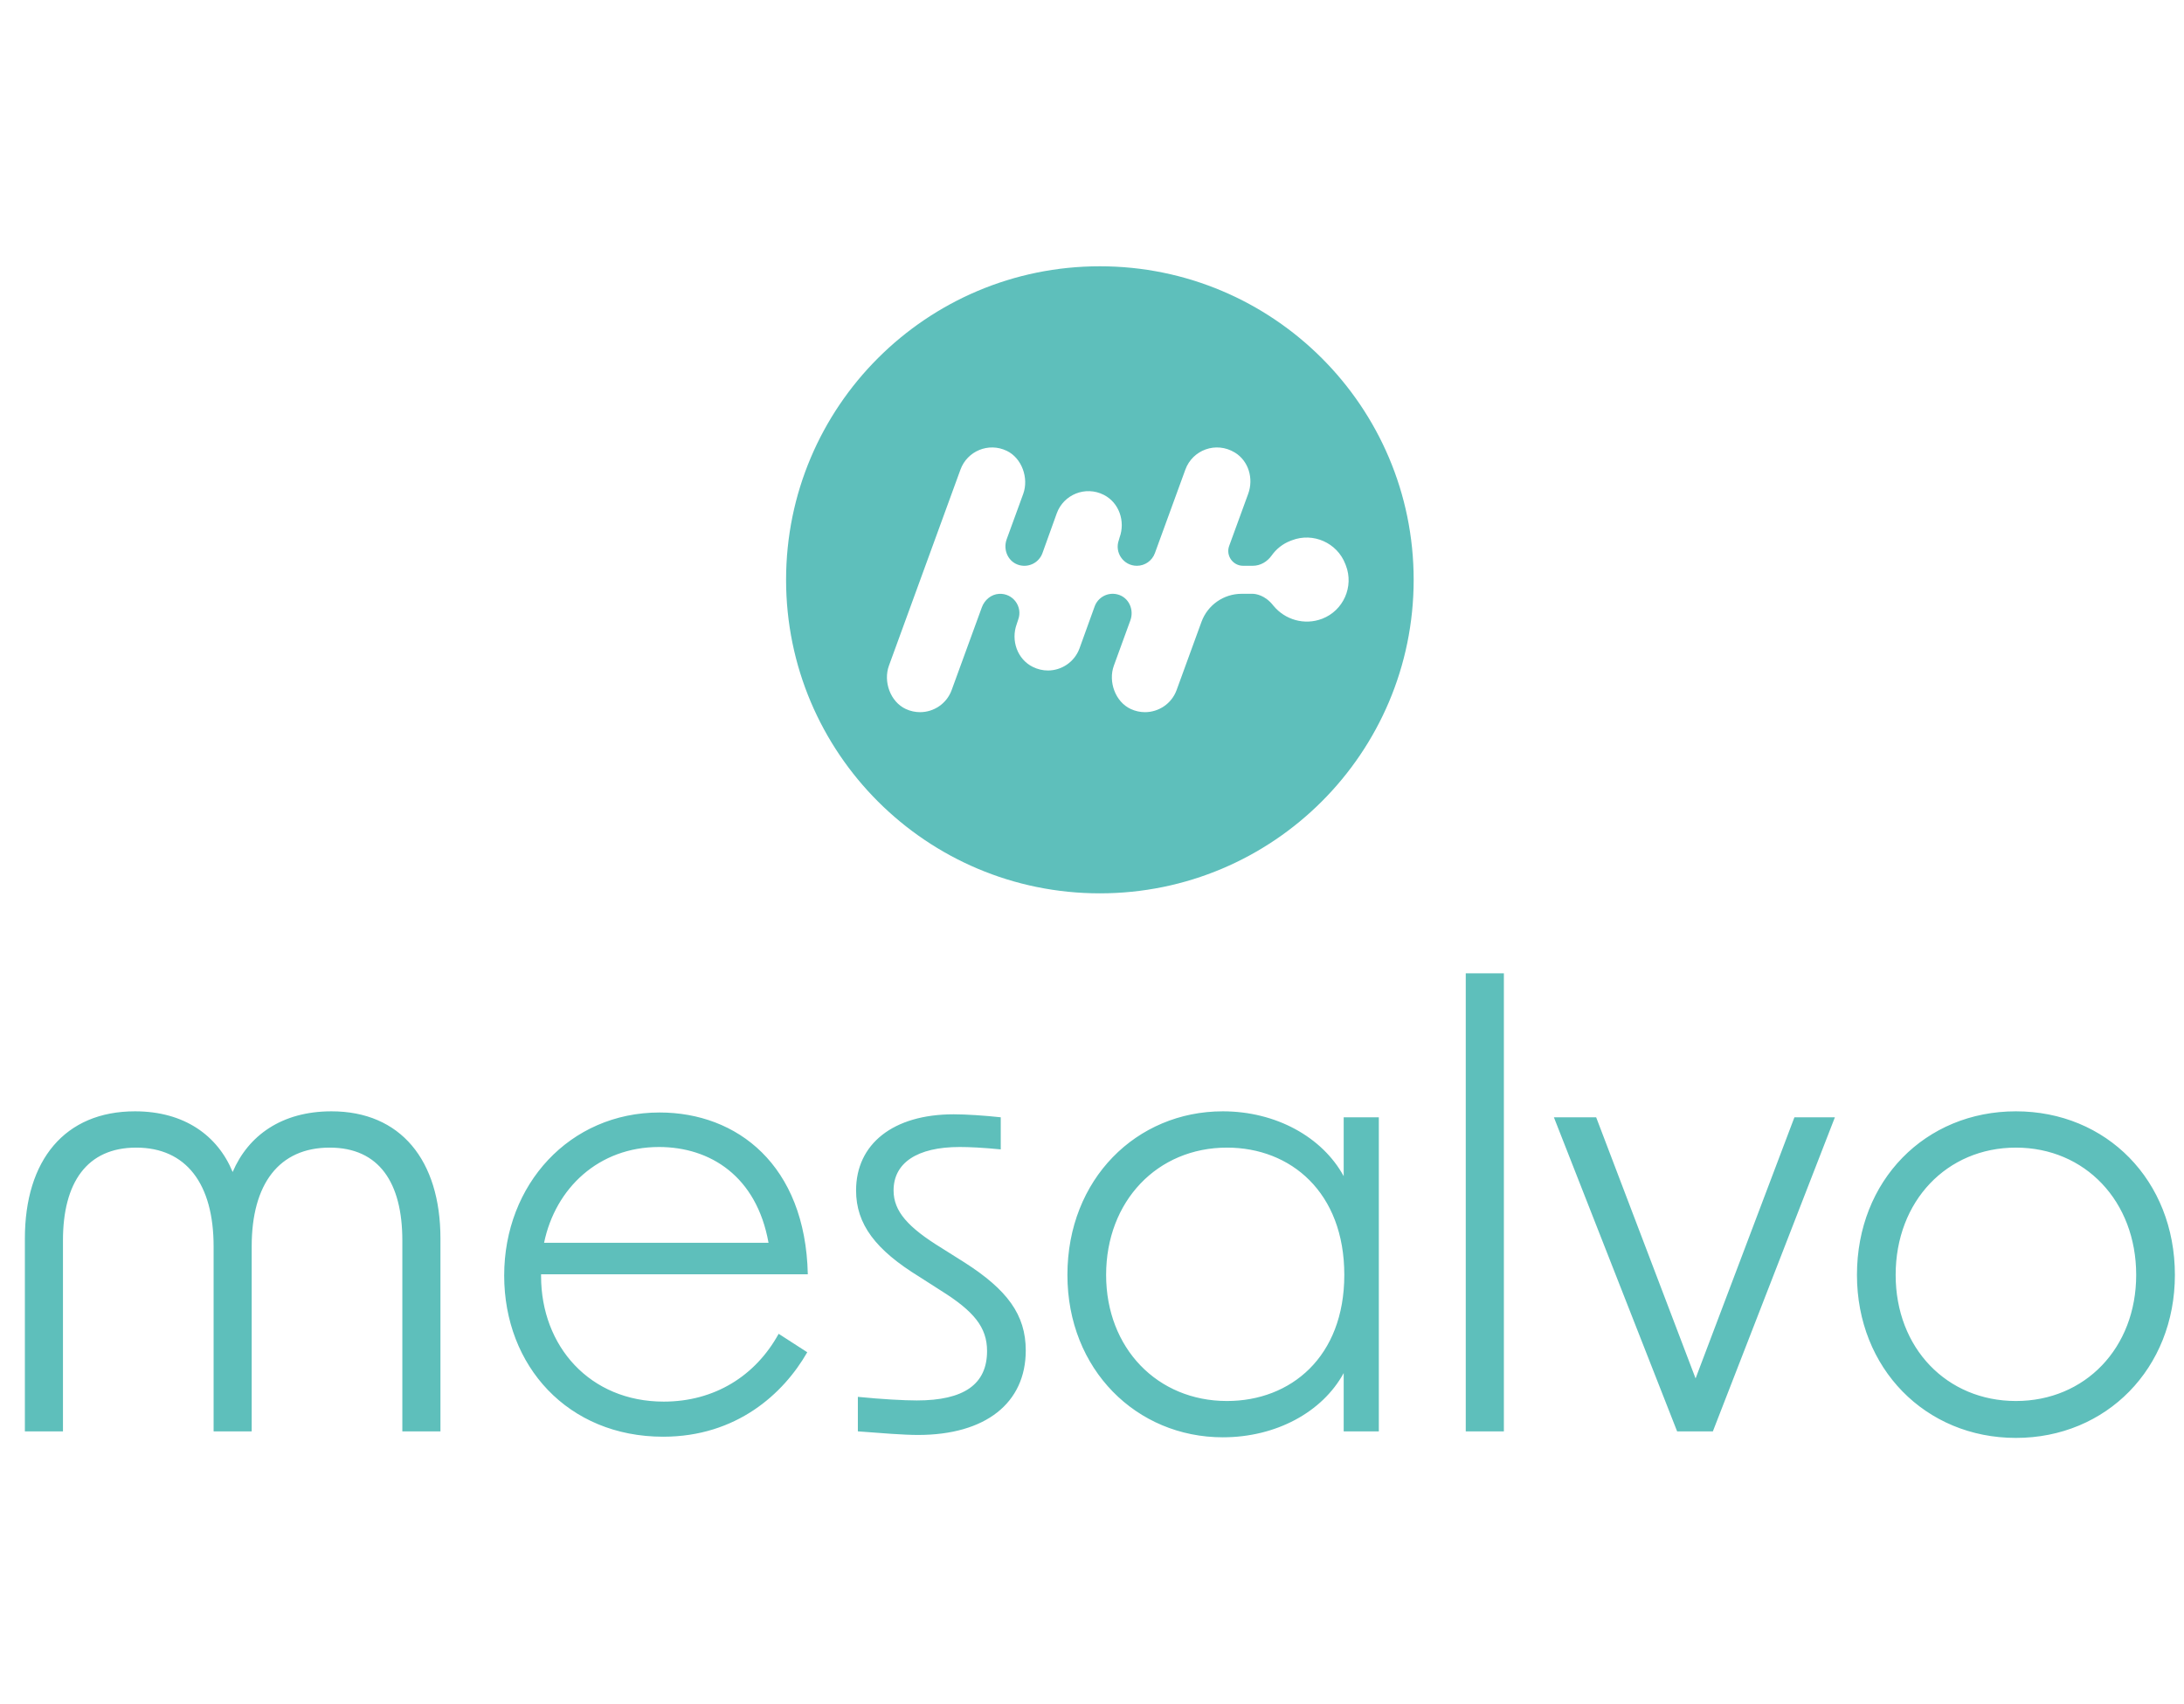 <svg width="82" height="64" viewBox="0 0 82 64" fill="none" xmlns="http://www.w3.org/2000/svg">
<g clip-path="url(#clip0_2272_23396)">
<path d="M75.689 41.735C79.087 41.735 81.658 44.327 81.658 47.879C81.658 51.386 79.087 54 75.689 54C72.292 54 69.721 51.386 69.721 47.879C69.721 44.327 72.291 41.735 75.689 41.735ZM45.912 41.735C47.901 41.735 49.645 42.696 50.45 44.17V41.959H51.769V53.754H50.45V51.565C49.645 53.039 47.901 53.977 45.912 53.977C42.671 53.977 40.077 51.431 40.077 47.879C40.077 44.282 42.671 41.735 45.912 41.735ZM24.765 41.779C27.671 41.779 30.241 43.746 30.33 47.856H20.315V47.924C20.316 50.56 22.149 52.637 24.921 52.637C26.821 52.637 28.364 51.676 29.235 50.09L30.309 50.783C29.414 52.347 27.648 53.955 24.898 53.955C21.322 53.955 18.93 51.297 18.93 47.901C18.93 44.483 21.389 41.779 24.765 41.779ZM35.808 41.847C36.277 41.847 36.948 41.892 37.574 41.959V43.165C36.904 43.098 36.389 43.075 36.031 43.075C34.422 43.075 33.55 43.679 33.55 44.706C33.55 45.488 34.086 46.091 35.36 46.873L36.21 47.409C37.819 48.437 38.513 49.376 38.513 50.716C38.513 52.682 37.015 53.889 34.467 53.889C33.93 53.889 33.081 53.821 32.209 53.754V52.458C33.103 52.547 33.93 52.593 34.422 52.593C36.188 52.593 37.059 51.989 37.06 50.738C37.06 49.845 36.567 49.242 35.315 48.46L34.511 47.945C32.879 46.94 32.142 45.979 32.142 44.706C32.142 42.964 33.528 41.847 35.808 41.847ZM12.446 41.735C15.039 41.735 16.537 43.567 16.537 46.516V53.754H15.106V46.583C15.106 44.416 14.234 43.098 12.379 43.098C10.479 43.098 9.45 44.461 9.45 46.807V53.754H8.02V46.807C8.02 44.461 6.992 43.098 5.114 43.098C3.259 43.098 2.364 44.416 2.364 46.583V53.754H0.934V46.516C0.934 43.567 2.432 41.735 5.069 41.735C6.925 41.735 8.177 42.651 8.735 44.014C9.317 42.651 10.569 41.735 12.446 41.735ZM56.464 53.754H55.033V36.552H56.464V53.754ZM63.662 51.766L67.373 41.959H68.893L64.311 53.754H62.969L58.342 41.959H59.929L63.662 51.766ZM46.068 43.098C43.453 43.098 41.53 45.109 41.53 47.879C41.53 50.627 43.453 52.614 46.068 52.614C48.46 52.614 50.472 50.962 50.473 47.879C50.473 44.774 48.46 43.098 46.068 43.098ZM75.689 43.098C73.096 43.098 71.174 45.109 71.174 47.879C71.174 50.627 73.096 52.614 75.689 52.614C78.282 52.614 80.205 50.627 80.205 47.879C80.205 45.109 78.282 43.098 75.689 43.098ZM24.741 43.075C22.484 43.075 20.852 44.617 20.428 46.672H28.855C28.407 44.17 26.663 43.075 24.741 43.075ZM41.295 10C47.802 10 53.077 15.272 53.077 21.774C53.077 28.277 47.802 33.549 41.295 33.549C34.788 33.549 29.514 28.277 29.514 21.774C29.514 15.272 34.788 10 41.295 10ZM46.362 16.994C45.654 16.564 44.774 16.899 44.506 17.634L43.361 20.774C43.257 21.059 42.987 21.248 42.685 21.248C42.185 21.248 41.837 20.752 42.008 20.282L42.036 20.184C42.257 19.578 42.019 18.876 41.443 18.584C40.753 18.234 39.935 18.572 39.678 19.275L39.139 20.774C39.015 21.113 38.655 21.317 38.285 21.227C37.861 21.122 37.648 20.66 37.797 20.25L38.417 18.55C38.634 17.956 38.367 17.2 37.796 16.929C37.113 16.603 36.315 16.941 36.062 17.634L33.376 24.998C33.157 25.598 33.429 26.357 34.009 26.626C34.184 26.707 34.366 26.745 34.544 26.745C35.06 26.745 35.545 26.427 35.731 25.914L36.864 22.808C36.965 22.531 37.214 22.319 37.509 22.302C38.033 22.271 38.407 22.784 38.23 23.267L38.173 23.439C37.95 24.05 38.194 24.756 38.777 25.045C38.961 25.136 39.155 25.18 39.344 25.18C39.859 25.18 40.344 24.861 40.531 24.349L41.1 22.773C41.223 22.435 41.583 22.231 41.952 22.321C42.376 22.425 42.59 22.888 42.44 23.299L41.821 24.998C41.602 25.598 41.875 26.357 42.454 26.626C42.629 26.707 42.811 26.745 42.989 26.745C43.505 26.745 43.99 26.427 44.177 25.914L45.111 23.352C45.342 22.721 45.943 22.3 46.615 22.3H47.036C47.129 22.302 47.498 22.337 47.816 22.753L47.817 22.752C48.246 23.274 48.978 23.492 49.641 23.237H49.642C50.438 22.931 50.839 22.031 50.532 21.235L50.51 21.179C50.203 20.384 49.302 19.984 48.506 20.29L48.451 20.311C48.157 20.424 47.918 20.619 47.748 20.858C47.581 21.094 47.324 21.248 47.035 21.248H46.674C46.288 21.248 46.018 20.864 46.15 20.502L46.865 18.543C47.073 17.973 46.881 17.309 46.362 16.994Z" fill="#5EBFBB"/>
</g>
<defs>
<clipPath id="clip0_2272_23396">
<rect width="80.725" height="44" fill="white" transform="translate(0.934 10)"/>
</clipPath>
</defs>
</svg>
